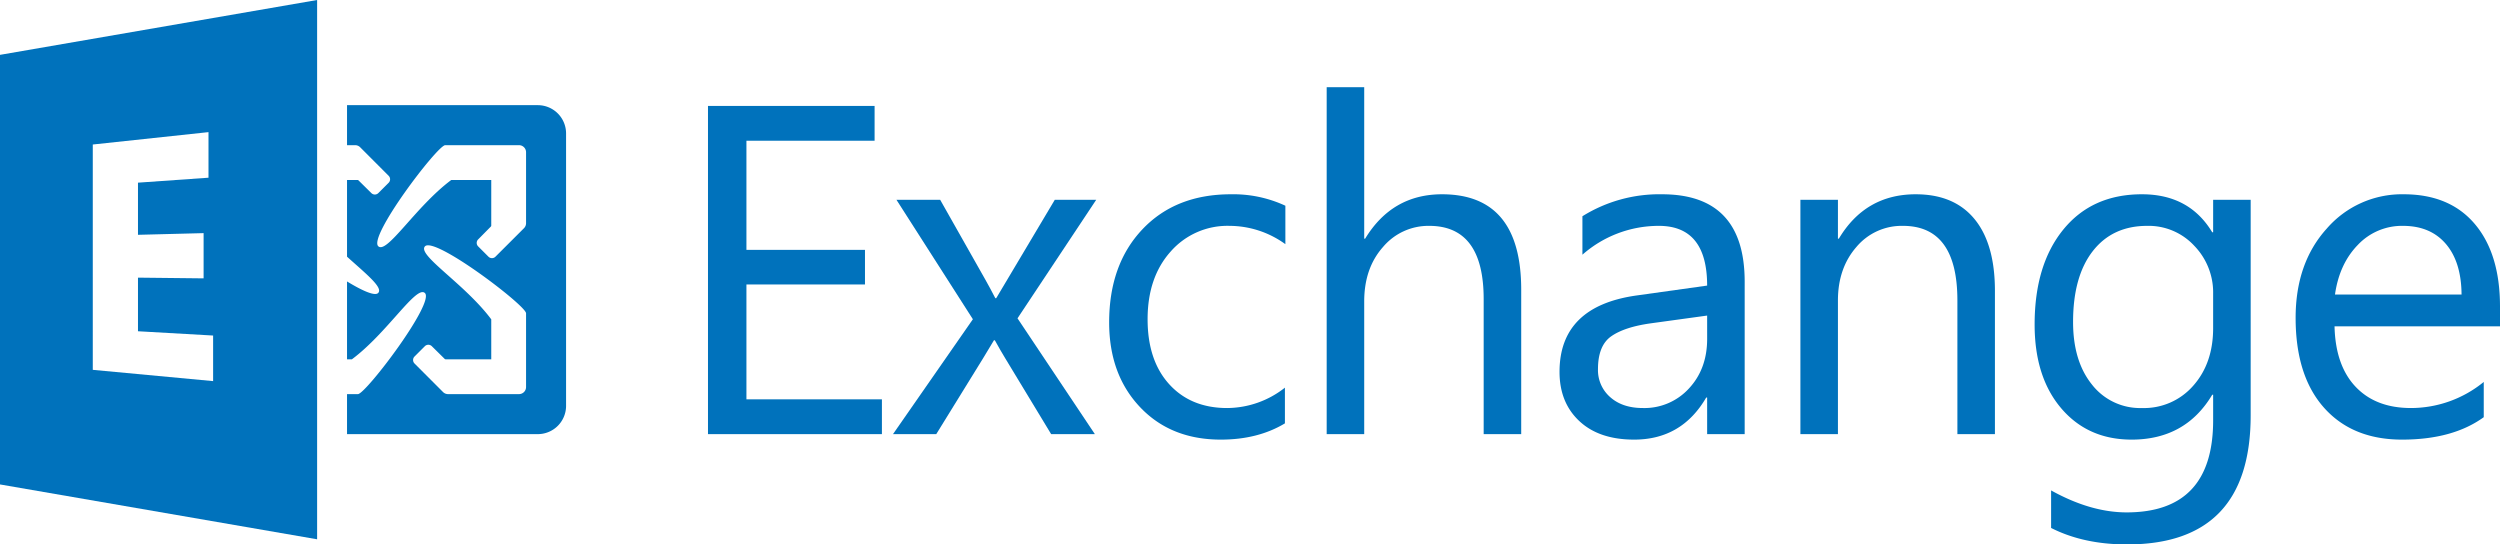 <svg xmlns="http://www.w3.org/2000/svg" width="763.987" height="166.375" viewBox="0 0 763.987 166.375"><defs><style>.cls-1{fill:#0072bc;}</style></defs><g id="Layer_2" data-name="Layer 2"><g id="Calque_1" data-name="Calque 1"><path class="cls-1" d="M269.509,132.665H216.356V32.374h50.915V43.005H228.105V76.365h36.228V86.926H228.105v35.109h41.403Z"/><path class="cls-1" d="M335.003,61.049,310.945,97.277l23.639,35.389H321.225L307.168,109.446q-1.33-2.167-3.147-5.455H303.741q-.35.629-3.287,5.455l-14.337,23.219H272.898l24.409-35.109L273.947,61.049h13.359L301.153,85.527q1.538,2.728,3.007,5.595h.28L322.344,61.049Z"/><path class="cls-1" d="M392.664,129.378q-8.253,4.965-19.583,4.966-15.316,0-24.723-9.966-9.407-9.966-9.407-25.842,0-17.694,10.141-28.429,10.14-10.735,27.066-10.735a37.679,37.679,0,0,1,16.645,3.497V74.617A29.166,29.166,0,0,0,375.739,69.022a23.061,23.061,0,0,0-18.009,7.868q-7.029,7.868-7.029,20.666,0,12.589,6.609,19.862,6.609,7.274,17.729,7.274a28.744,28.744,0,0,0,17.624-6.224Z"/><path class="cls-1" d="M464.873,132.665H453.403V91.402q0-22.379-16.645-22.38a18.147,18.147,0,0,0-14.127,6.469q-5.735,6.47-5.735,16.61v40.564H405.426V26.64h11.47v46.299h.28q8.252-13.568,23.499-13.568,24.198,0,24.199,29.164Z"/><path class="cls-1" d="M533.164,132.665H521.695V121.475h-.28q-7.484,12.869-22.03,12.869-10.701,0-16.75-5.665-6.05-5.665-6.05-15.037,0-20.072,23.639-23.359l21.471-3.007q0-18.253-14.757-18.253a35.255,35.255,0,0,0-23.359,8.812V66.085a44.38,44.38,0,0,1,24.338-6.714q25.247,0,25.248,26.716ZM521.695,96.437l-17.275,2.378q-7.973,1.119-12.029,3.951-4.057,2.832-4.056,10.036a10.93,10.93,0,0,0,3.742,8.567q3.741,3.322,9.966,3.322a18.41,18.41,0,0,0,14.093-5.98q5.56-5.98,5.56-15.142Z"/><path class="cls-1" d="M609.639,132.665H598.17V91.821q0-22.799-16.645-22.799a18.056,18.056,0,0,0-14.232,6.469q-5.63,6.47-5.63,16.33v40.844H550.192V61.049h11.47V72.939h.28q8.112-13.568,23.499-13.568,11.75,0,17.974,7.588,6.224,7.589,6.224,21.925Z"/><path class="cls-1" d="M687.793,126.93q0,39.445-37.767,39.445-13.289,0-23.219-5.036V149.87q12.099,6.714,23.08,6.714,26.437,0,26.437-28.115v-7.833h-.28q-8.183,13.708-24.618,13.708-13.359,0-21.506-9.547-8.148-9.547-8.148-25.632,0-18.254,8.777-29.024,8.776-10.77,24.024-10.77,14.477,0,21.471,11.61h.28V61.049h11.47Zm-11.47-26.646V89.723a20.489,20.489,0,0,0-5.77-14.617A18.995,18.995,0,0,0,656.181,69.022q-10.631,0-16.645,7.728-6.015,7.729-6.015,21.645,0,11.959,5.77,19.128a18.639,18.639,0,0,0,15.281,7.169,19.962,19.962,0,0,0,15.701-6.854Q676.322,110.985,676.323,100.284Z"/><path class="cls-1" d="M763.987,99.724H713.422q.279,11.959,6.434,18.464,6.154,6.504,16.925,6.504a35.189,35.189,0,0,0,22.24-7.973v10.77q-9.442,6.855-24.968,6.854-15.177,0-23.849-9.756-8.673-9.756-8.672-27.451,0-16.715,9.477-27.24a30.386,30.386,0,0,1,23.534-10.526q14.058,0,21.751,9.092,7.693,9.092,7.693,25.247ZM752.238,90.003q-.07-9.93-4.791-15.456-4.721-5.524-13.113-5.525a18.528,18.528,0,0,0-13.778,5.805q-5.665,5.806-6.994,15.176Z"/><path class="cls-1" d="M0,16.762V148.041l96.909,16.762V0Zm65.126,99.704-36.772-3.443V44.161l35.361-3.784V54.308L42.166,55.821V71.756l20.053-.513V85.066L42.166,84.844v16.385l22.961,1.308Z"/><path class="cls-1" d="M164.349,32.138H106.051V44.365h2.481a2.16,2.16,0,0,1,1.528.634l8.708,8.72a1.512,1.512,0,0,1-.001,2.137l-3.147,3.147a1.512,1.512,0,0,1-2.138,0l-3.929-3.878a.432.432,0,0,0-.303-.125h-3.199V78.444c5.996,5.409,11.067,9.437,9.527,11.079-.996,1.062-4.857-.669-9.527-3.514v23.794H107.54c10.828-8.069,19.661-22.736,22.305-20.256,3.12,2.925-17.831,30.539-20.417,30.892h-3.377v12.227h58.298a8.639,8.639,0,0,0,8.639-8.639V40.777A8.639,8.639,0,0,0,164.349,32.138Zm-3.588,77.665V118.279a2.16,2.16,0,0,1-2.16,2.16H136.915a2.16,2.16,0,0,1-1.528-.634l-8.708-8.72a1.512,1.512,0,0,1,.001-2.137l3.147-3.147a1.512,1.512,0,0,1,2.138,0l3.929,3.878a.432.432,0,0,0,.303.125h13.928V97.586c-8.069-10.828-22.736-19.661-20.256-22.305,2.925-3.12,30.539,17.831,30.892,20.417Zm0-54.803V68.21a2.16,2.16,0,0,1-.634,1.528l-8.72,8.708a1.512,1.512,0,0,1-2.137-.001l-3.147-3.147a1.512,1.512,0,0,1,0-2.138l3.878-3.929a.432.432,0,0,0,.125-.303V55H137.908c-10.828,8.069-19.661,22.736-22.305,20.256-3.12-2.925,17.831-30.539,20.417-30.892h22.581a2.16,2.16,0,0,1,2.16,2.16Z"/></g></g></svg>
